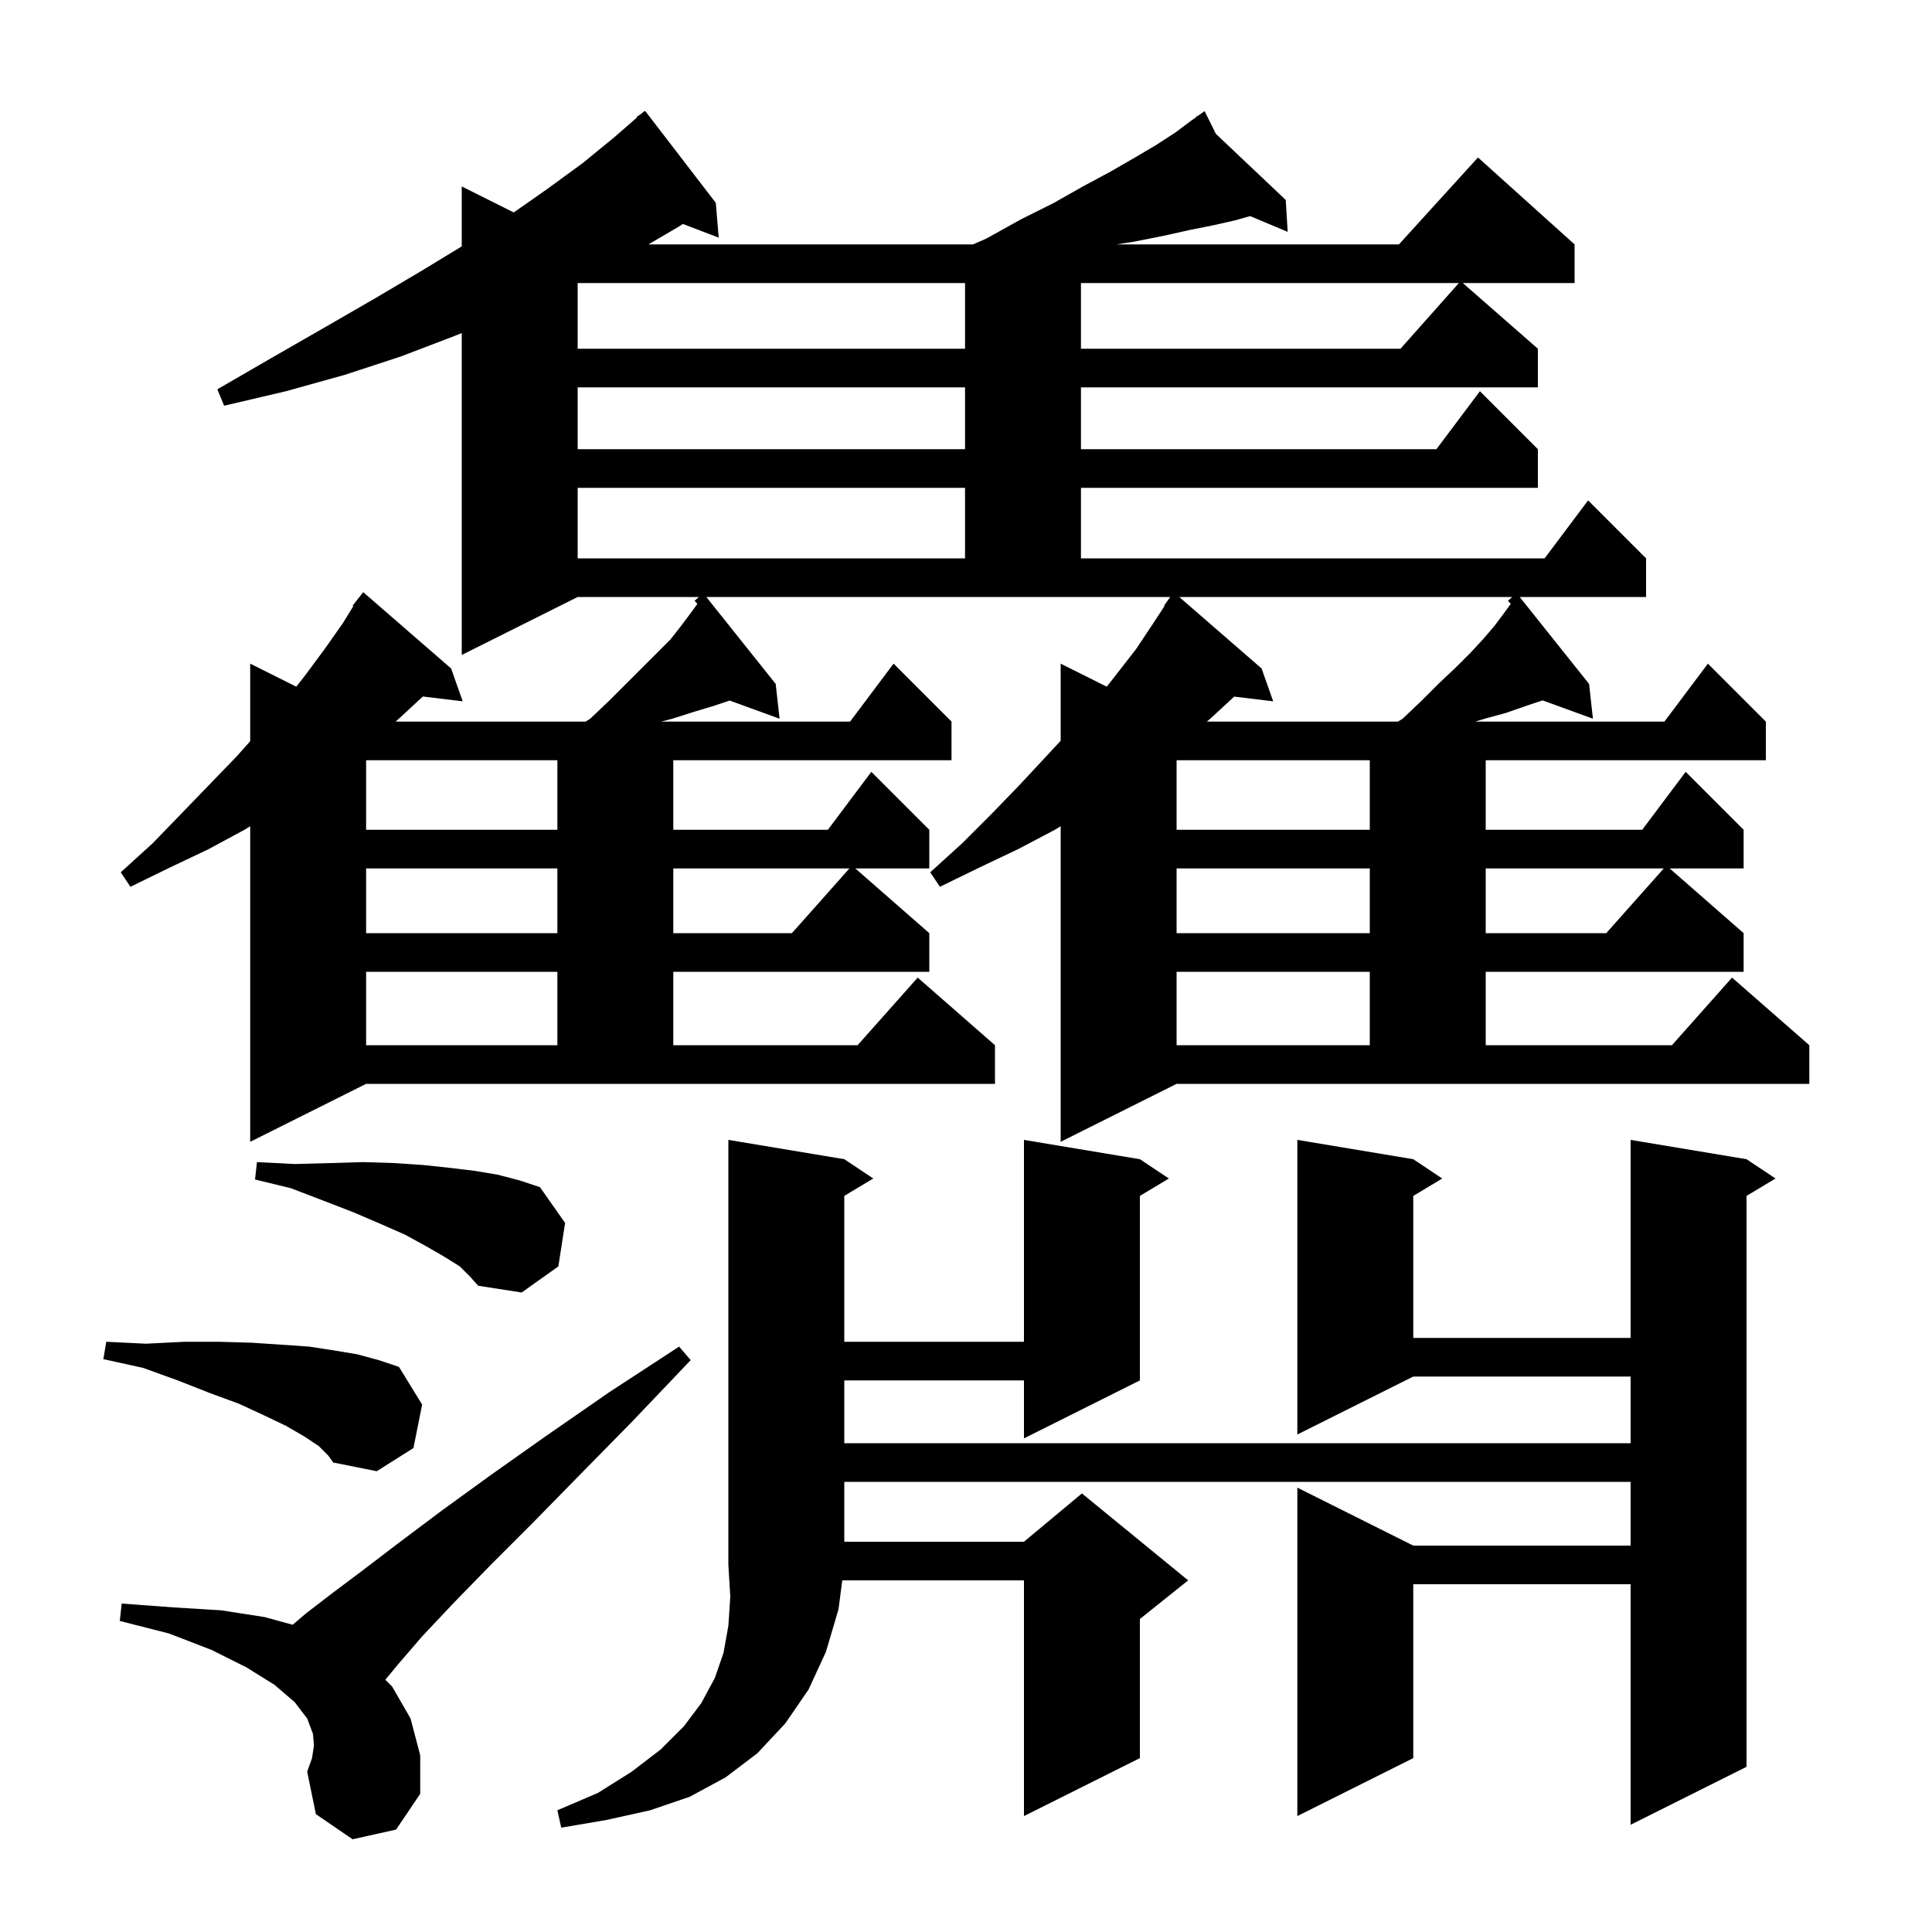 <svg xmlns="http://www.w3.org/2000/svg" xmlns:xlink="http://www.w3.org/1999/xlink" version="1.1" baseProfile="full" viewBox="0 0 200 200" width="200" height="200"><g fill="currentColor"><path d="M 87.4 120.0 L 90.4 122.0 L 87.4 123.8 L 87.4 138.9 L 106.0 138.9 L 106.0 118.0 L 118.0 120.0 L 121.0 122.0 L 118.0 123.8 L 118.0 142.9 L 106.0 148.9 L 106.0 142.9 L 87.4 142.9 L 87.4 149.4 L 168.8 149.4 L 168.8 142.5 L 146.3 142.5 L 134.3 148.5 L 134.3 118.0 L 146.3 120.0 L 149.3 122.0 L 146.3 123.8 L 146.3 138.5 L 168.8 138.5 L 168.8 118.0 L 180.8 120.0 L 183.8 122.0 L 180.8 123.8 L 180.8 182.9 L 168.8 188.9 L 168.8 164.0 L 146.3 164.0 L 146.3 182.0 L 134.3 188.0 L 134.3 154.0 L 146.3 160.0 L 168.8 160.0 L 168.8 153.4 L 87.4 153.4 L 87.4 159.6 L 106.0 159.6 L 112.0 154.6 L 123.0 163.6 L 118.0 167.6 L 118.0 182.0 L 106.0 188.0 L 106.0 163.6 L 87.191 163.6 L 86.8 166.6 L 85.5 171.0 L 83.7 174.9 L 81.3 178.4 L 78.4 181.5 L 75.1 184.0 L 71.4 186.0 L 67.3 187.4 L 62.8 188.4 L 58.1 189.2 L 57.7 187.4 L 61.9 185.6 L 65.4 183.4 L 68.4 181.1 L 70.8 178.7 L 72.6 176.3 L 74.0 173.7 L 74.9 171.1 L 75.4 168.3 L 75.6 165.3 L 75.4 162.0 L 75.4 118.0 Z M 36.5 190.4 L 32.7 187.8 L 31.8 183.4 L 32.3 182.0 L 32.5 180.7 L 32.4 179.5 L 31.8 177.9 L 30.5 176.2 L 28.4 174.4 L 25.5 172.6 L 21.9 170.8 L 17.5 169.1 L 12.4 167.8 L 12.6 166.0 L 18.0 166.4 L 22.9 166.7 L 27.4 167.4 L 30.293 168.196 L 31.7 167.0 L 34.3 165.0 L 37.5 162.6 L 41.3 159.7 L 45.7 156.4 L 50.8 152.7 L 56.6 148.6 L 63.1 144.1 L 70.3 139.4 L 71.5 140.8 L 65.5 147.1 L 60.0 152.7 L 55.1 157.7 L 50.7 162.1 L 46.9 166.0 L 43.7 169.4 L 41.2 172.3 L 39.888 173.888 L 40.6 174.6 L 42.5 177.9 L 43.5 181.7 L 43.5 185.7 L 41.0 189.4 Z M 33.0 149.7 L 31.5 148.7 L 29.6 147.6 L 27.3 146.5 L 24.7 145.3 L 21.7 144.2 L 18.4 142.9 L 14.8 141.6 L 10.7 140.7 L 11.0 138.9 L 15.1 139.1 L 19.1 138.9 L 22.7 138.9 L 26.1 139.0 L 29.1 139.2 L 32.0 139.4 L 34.6 139.8 L 37.0 140.2 L 39.2 140.8 L 41.3 141.5 L 43.7 145.4 L 42.8 149.9 L 39.0 152.3 L 34.5 151.4 L 34.0 150.7 Z M 47.6 131.1 L 46.0 130.1 L 44.1 129.0 L 41.9 127.8 L 39.4 126.7 L 36.6 125.5 L 33.5 124.3 L 30.1 123.0 L 26.4 122.1 L 26.6 120.3 L 30.5 120.5 L 34.2 120.4 L 37.6 120.3 L 40.8 120.4 L 43.8 120.6 L 46.6 120.9 L 49.1 121.2 L 51.5 121.6 L 53.8 122.2 L 55.9 122.9 L 58.5 126.6 L 57.8 131.1 L 54.0 133.8 L 49.5 133.1 L 48.7 132.2 Z M 109.8 118.2 L 109.8 85.533 L 109.2 85.9 L 105.4 87.9 L 101.4 89.8 L 97.3 91.8 L 96.3 90.3 L 99.6 87.3 L 102.7 84.2 L 105.6 81.2 L 108.3 78.3 L 109.8 76.685 L 109.8 68.7 L 114.569 71.085 L 115.5 69.9 L 117.6 67.2 L 119.4 64.5 L 120.554 62.735 L 120.5 62.7 L 121.143 61.8 L 73.119 61.8 L 80.3 70.8 L 80.7 74.4 L 75.535 72.522 L 73.8 73.1 L 71.8 73.7 L 69.6 74.4 L 68.45 74.7 L 88.0 74.7 L 92.5 68.7 L 98.5 74.7 L 98.5 78.7 L 69.7 78.7 L 69.7 85.9 L 85.7 85.9 L 90.2 79.9 L 96.2 85.9 L 96.2 89.9 L 88.543 89.9 L 96.2 96.6 L 96.2 100.6 L 69.7 100.6 L 69.7 108.2 L 88.778 108.2 L 95.0 101.2 L 103.0 108.2 L 103.0 112.2 L 37.9 112.2 L 25.9 118.2 L 25.9 85.533 L 25.3 85.9 L 21.6 87.9 L 17.6 89.8 L 13.5 91.8 L 12.5 90.3 L 15.8 87.3 L 18.8 84.2 L 21.7 81.2 L 24.5 78.3 L 25.9 76.732 L 25.9 68.7 L 30.669 71.085 L 31.6 69.9 L 33.6 67.2 L 35.5 64.5 L 36.577 62.749 L 36.5 62.7 L 36.997 62.068 L 37.1 61.9 L 37.118 61.914 L 37.6 61.3 L 46.7 69.2 L 47.9 72.6 L 43.774 72.102 L 41.4 74.3 L 40.952 74.7 L 60.62 74.7 L 61.1 74.4 L 63.1 72.5 L 69.4 66.2 L 70.5 64.8 L 71.4 63.6 L 72.197 62.504 L 71.9 62.2 L 72.35 61.8 L 59.8 61.8 L 47.8 67.8 L 47.8 34.477 L 47.0 34.8 L 41.5 36.9 L 35.7 38.8 L 29.6 40.5 L 23.2 42.0 L 22.5 40.3 L 28.2 37.0 L 33.6 33.9 L 38.8 30.9 L 43.7 28.0 L 47.8 25.504 L 47.8 19.3 L 53.183 21.992 L 56.6 19.6 L 60.3 16.9 L 63.6 14.2 L 65.949 12.154 L 65.9 12.1 L 66.374 11.784 L 66.7 11.5 L 66.734 11.544 L 66.8 11.5 L 74.1 21.0 L 74.4 24.6 L 70.692 23.184 L 70.2 23.5 L 67.125 25.3 L 100.724 25.3 L 102.1 24.7 L 105.7 22.7 L 109.1 21.0 L 112.1 19.3 L 114.9 17.8 L 117.5 16.3 L 119.7 15.0 L 121.7 13.7 L 123.3 12.5 L 123.902 12.07 L 123.8 11.9 L 123.946 12.038 L 124.7 11.5 L 125.867 13.856 L 133.1 20.7 L 133.3 24.0 L 129.41 22.369 L 127.9 22.8 L 125.7 23.3 L 123.2 23.8 L 120.5 24.4 L 117.5 25.0 L 115.58 25.3 L 144.818 25.3 L 153.0 16.3 L 163.0 25.3 L 163.0 29.3 L 151.429 29.3 L 159.2 36.1 L 159.2 40.1 L 111.9 40.1 L 111.9 46.5 L 148.7 46.5 L 153.2 40.5 L 159.2 46.5 L 159.2 50.5 L 111.9 50.5 L 111.9 57.8 L 159.9 57.8 L 164.4 51.8 L 170.4 57.8 L 170.4 61.8 L 157.319 61.8 L 164.5 70.8 L 164.9 74.4 L 159.687 72.504 L 157.9 73.1 L 155.9 73.8 L 153.7 74.4 L 152.714 74.7 L 172.3 74.7 L 176.8 68.7 L 182.8 74.7 L 182.8 78.7 L 153.8 78.7 L 153.8 85.9 L 170.0 85.9 L 174.5 79.9 L 180.5 85.9 L 180.5 89.9 L 172.843 89.9 L 180.5 96.6 L 180.5 100.6 L 153.8 100.6 L 153.8 108.2 L 173.078 108.2 L 179.3 101.2 L 187.3 108.2 L 187.3 112.2 L 121.8 112.2 Z M 121.8 100.6 L 121.8 108.2 L 141.8 108.2 L 141.8 100.6 Z M 37.9 100.6 L 37.9 108.2 L 57.7 108.2 L 57.7 100.6 Z M 121.8 89.9 L 121.8 96.6 L 141.8 96.6 L 141.8 89.9 Z M 153.8 89.9 L 153.8 96.6 L 166.278 96.6 L 172.233 89.9 Z M 37.9 89.9 L 37.9 96.6 L 57.7 96.6 L 57.7 89.9 Z M 69.7 89.9 L 69.7 96.6 L 81.978 96.6 L 87.933 89.9 Z M 121.8 78.7 L 121.8 85.9 L 141.8 85.9 L 141.8 78.7 Z M 37.9 78.7 L 37.9 85.9 L 57.7 85.9 L 57.7 78.7 Z M 122.076 61.8 L 130.6 69.2 L 131.8 72.6 L 127.762 72.113 L 125.4 74.3 L 124.936 74.7 L 144.72 74.7 L 145.2 74.4 L 147.2 72.5 L 149.0 70.7 L 150.7 69.1 L 152.2 67.6 L 153.5 66.2 L 154.7 64.8 L 155.6 63.6 L 156.397 62.504 L 156.1 62.2 L 156.55 61.8 Z M 59.8 50.5 L 59.8 57.8 L 99.9 57.8 L 99.9 50.5 Z M 59.8 40.1 L 59.8 46.5 L 99.9 46.5 L 99.9 40.1 Z M 59.8 29.3 L 59.8 36.1 L 99.9 36.1 L 99.9 29.3 Z M 111.9 29.3 L 111.9 36.1 L 144.978 36.1 L 151.022 29.3 Z "/></g></svg>